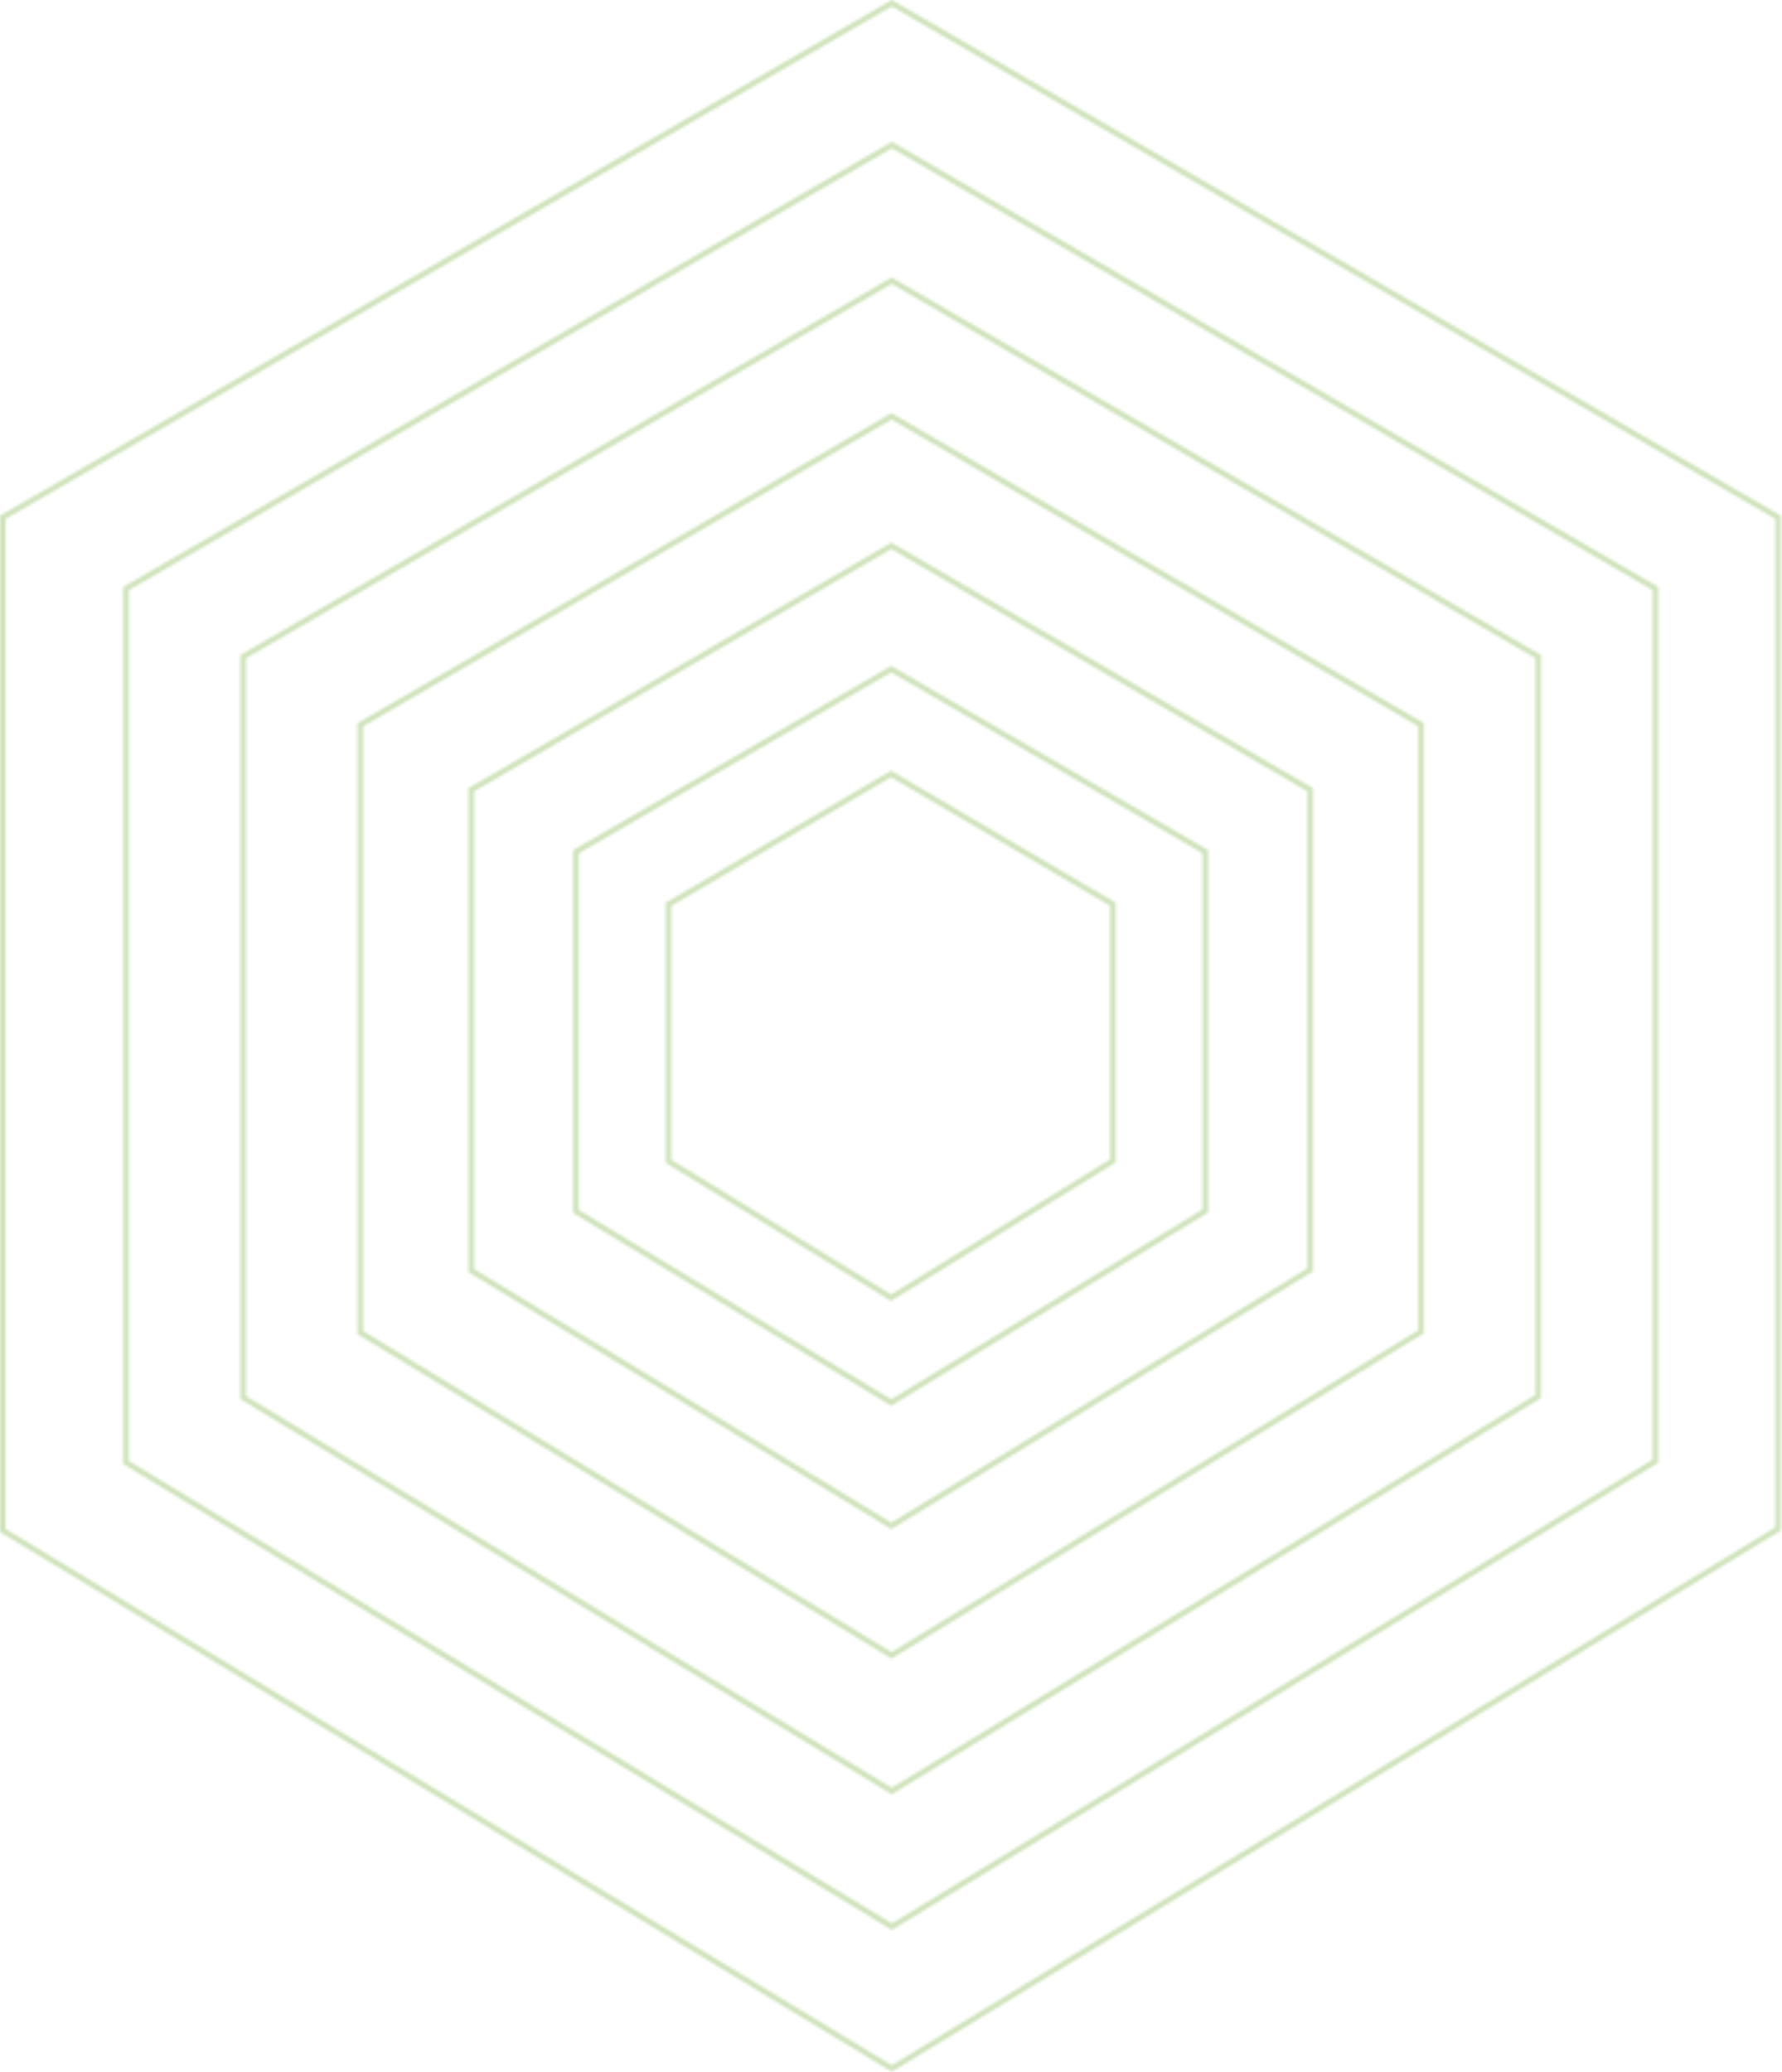 <svg width="641" height="745" viewBox="0 0 641 745" fill="none" xmlns="http://www.w3.org/2000/svg">
<mask id="mask0_1_2855" style="mask-type:alpha" maskUnits="userSpaceOnUse" x="0" y="0" width="641" height="745">
<g opacity="0.5">
<path d="M1 186.033L320.793 1.156L639.589 186.032V549.807L320.792 743.83L1 550.351V186.033Z" stroke="#9FC777" stroke-width="2"/>
<path d="M45.345 211.64L320.823 52.153L595.443 211.639V525.456L320.823 692.832L45.345 525.925V211.64Z" stroke="#9FC777" stroke-width="2"/>
<path d="M87.474 236.135L320.759 100.935L553.316 236.134V502.166L320.758 644.054L87.474 502.563V236.135Z" stroke="#9FC777" stroke-width="2"/>
<path d="M129.601 260.627L320.692 149.713L511.187 260.626V478.872L320.692 595.272L129.601 479.198V260.627Z" stroke="#9FC777" stroke-width="2"/>
<path d="M169.512 284.007L320.631 196.276L471.277 284.007V456.639L320.63 548.71L169.512 456.897V284.007Z" stroke="#9FC777" stroke-width="2"/>
<path d="M207.205 306.277L320.571 240.622L433.583 306.276V435.465L320.57 504.367L207.205 435.658V306.277Z" stroke="#9FC777" stroke-width="2"/>
<path d="M240.465 325.199L320.52 278.317L400.325 325.198V417.468L320.52 466.669L240.465 417.606V325.199Z" stroke="#9FC777" stroke-width="2"/>
</g>
</mask>
<g mask="url(#mask0_1_2855)">
<rect x="-112.879" y="-46.958" width="867.816" height="1121.57" fill="#9FC777"/>
</g>
</svg>
